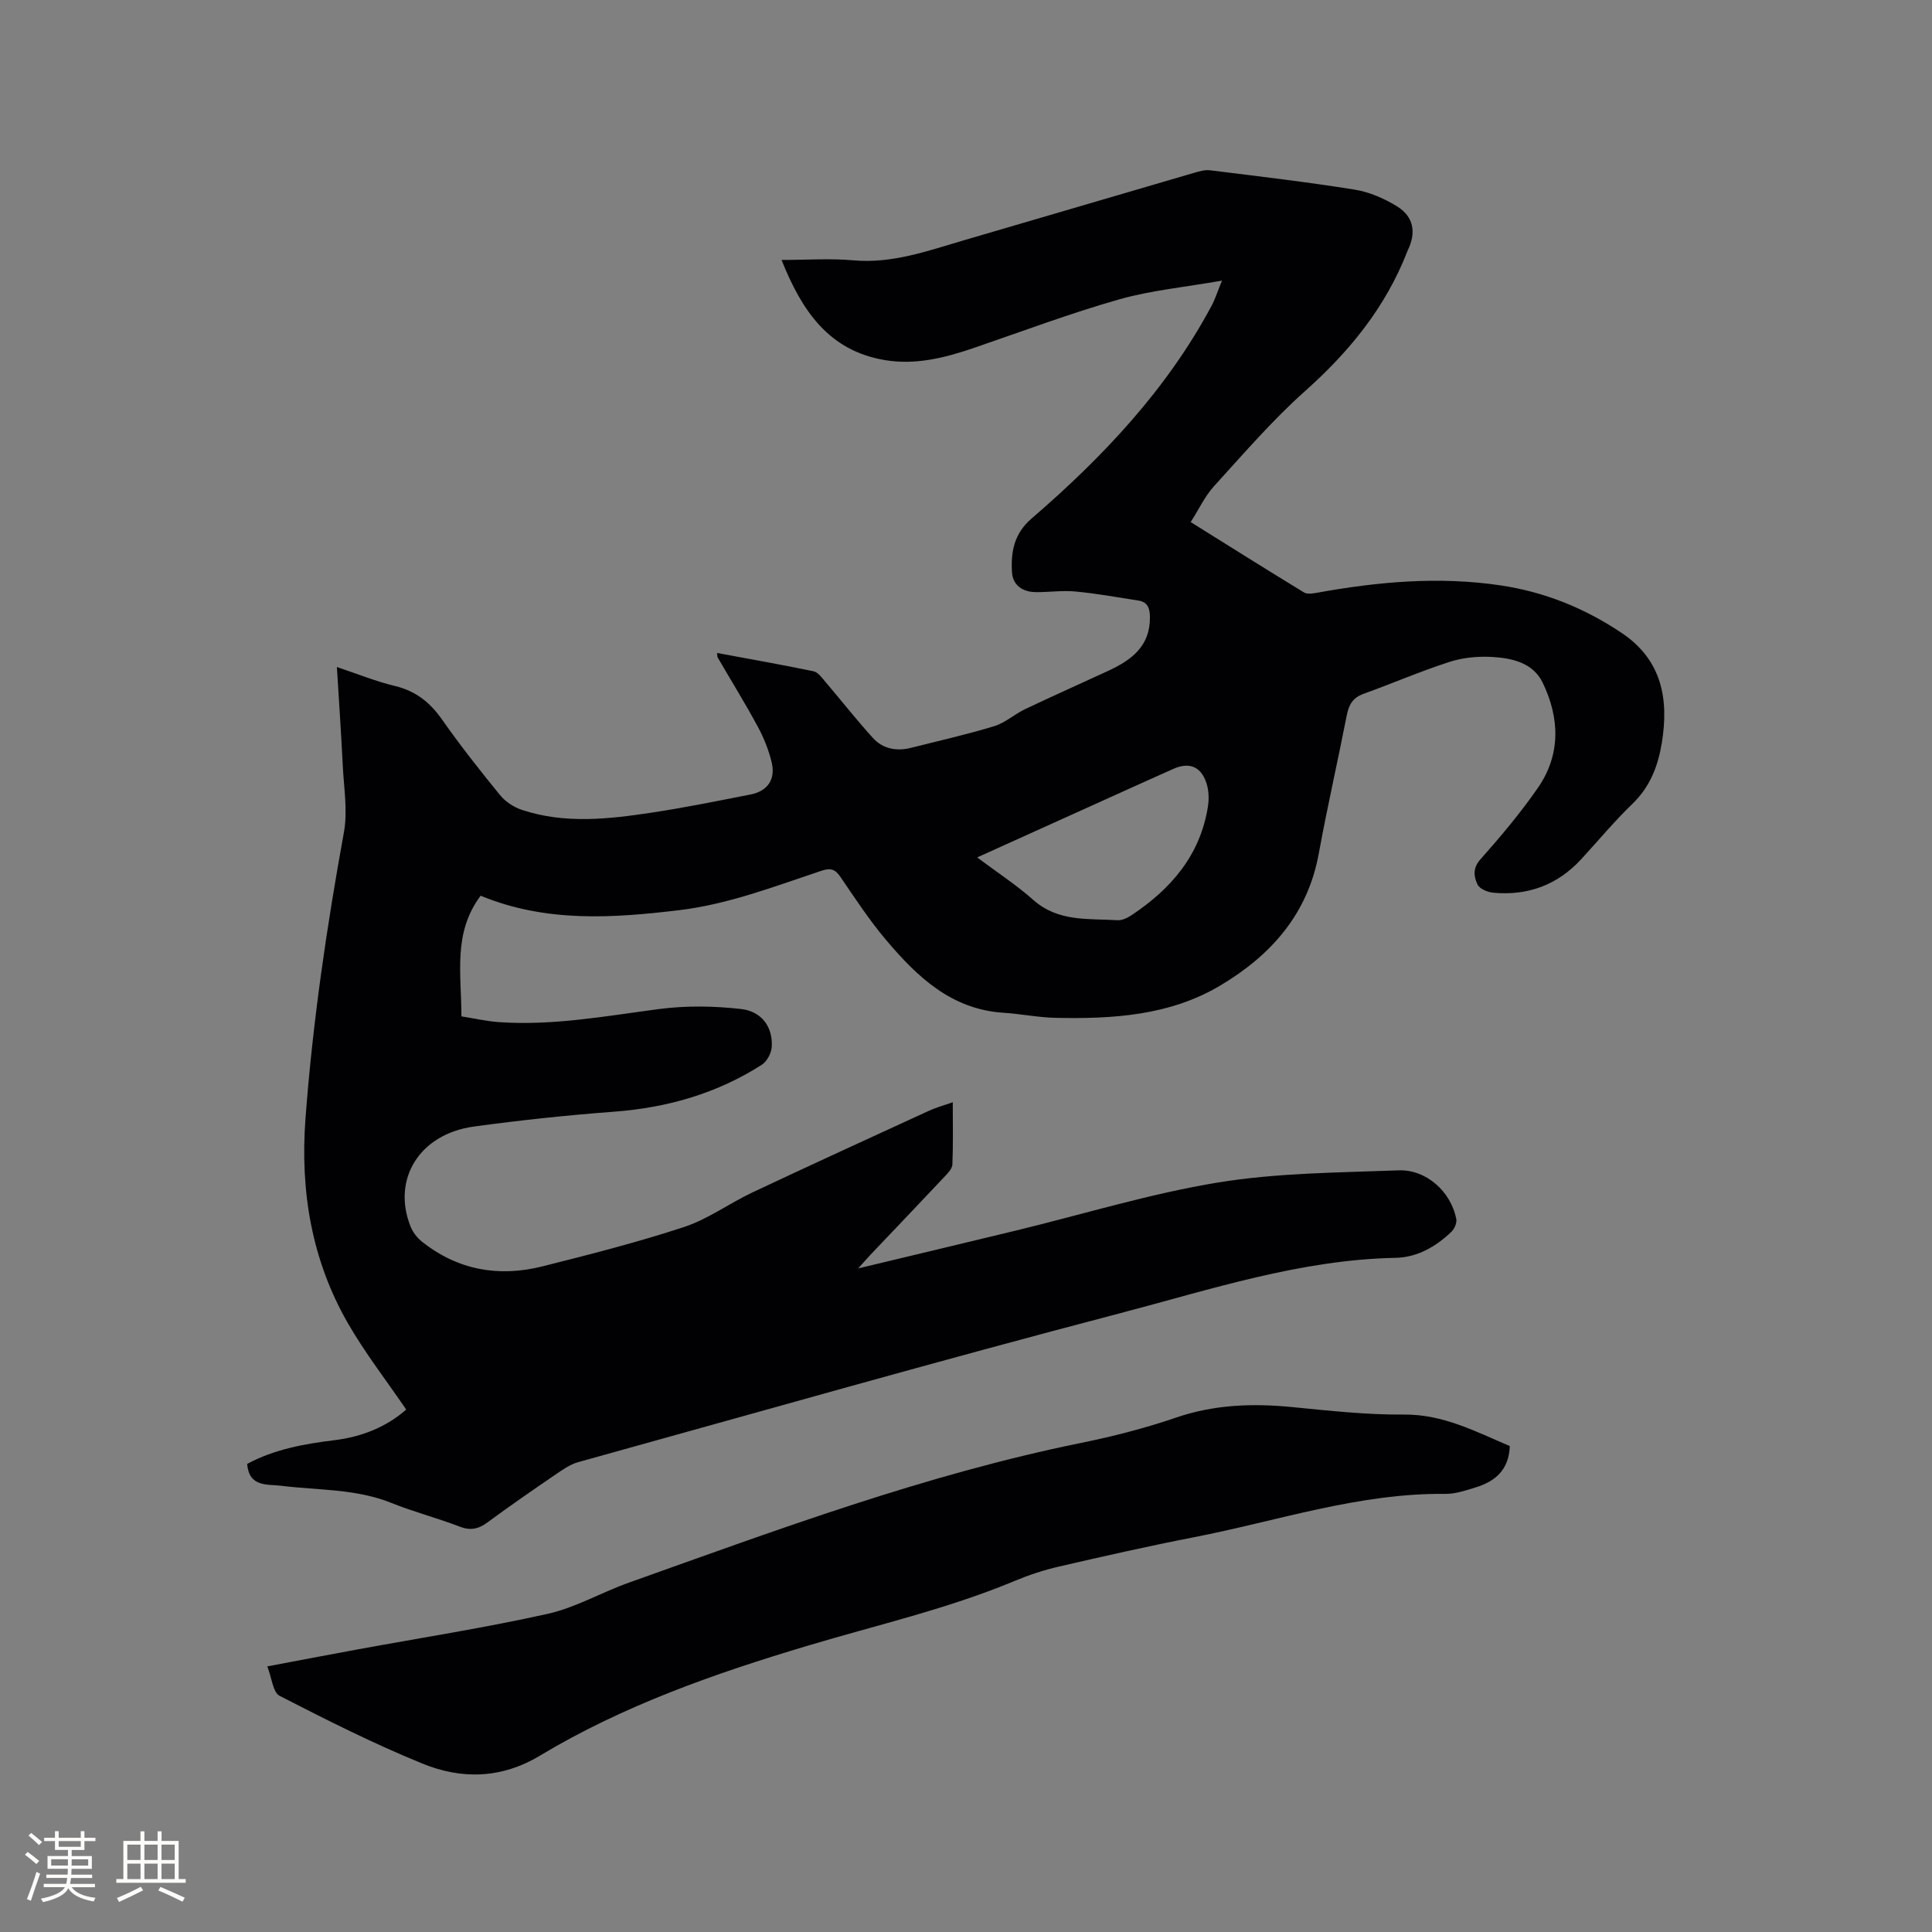 <svg enable-background="new 0 0 400 400" viewBox="0 0 400 400" xmlns="http://www.w3.org/2000/svg"><rect x="0" y="0" width="400" height="400" fill="#808080" stroke="none"/><path d="m99.51 185.45c-5.79 7.72-3.97 16.23-3.98 24.98 2.61.41 5.17 1 7.75 1.19 11.2.78 22.15-1.26 33.19-2.71 5.58-.73 11.39-.64 16.99 0 4.32.49 6.58 3.83 6.32 7.84-.08 1.3-.99 3.02-2.06 3.7-9.29 5.94-19.54 8.88-30.54 9.71-9.72.73-19.42 1.76-29.07 3.08-11.21 1.54-16.99 10.83-13.14 20.62.47 1.21 1.37 2.4 2.39 3.21 7.41 5.89 15.86 7.39 24.89 5.13 9.85-2.47 19.73-4.99 29.37-8.16 4.96-1.63 9.36-4.89 14.14-7.15 12.16-5.73 24.39-11.32 36.6-16.93 1.42-.65 2.96-1.07 4.9-1.75 0 4.54.1 8.72-.08 12.9-.04.87-.96 1.8-1.65 2.54-5.08 5.41-10.22 10.77-15.32 16.15-.7.74-1.36 1.51-2.53 2.81 11.45-2.75 22.15-5.29 32.84-7.88 13.88-3.37 27.62-7.61 41.68-9.91 12.27-2 24.88-2.04 37.36-2.51 5.77-.22 10.84 4.44 11.95 10.06.16.8-.37 2.03-1 2.64-3.21 3.11-7.11 5.32-11.56 5.41-19.76.39-38.37 6.58-57.16 11.5-37.48 9.81-74.74 20.44-112.08 30.8-1.67.46-3.22 1.56-4.69 2.56-4.72 3.23-9.44 6.48-14.04 9.88-1.89 1.4-3.53 1.79-5.81.91-4.64-1.79-9.49-3.03-14.1-4.89-7.36-2.97-15.16-2.62-22.8-3.56-2.98-.37-6.69.33-7.1-4.53 5.61-3.03 11.81-4.15 18.12-4.92 5.7-.7 10.79-2.79 14.81-6.34-4.09-5.99-8.46-11.62-11.99-17.73-7.6-13.15-9.99-27.5-8.86-42.57 1.49-19.89 4.38-39.57 7.95-59.19.82-4.48-.02-9.27-.24-13.91-.32-6.55-.77-13.09-1.21-20.33 4.32 1.44 8.1 2.99 12.03 3.93 4.29 1.03 7.24 3.38 9.74 6.94 3.77 5.38 7.85 10.55 12 15.64 1.11 1.36 2.83 2.5 4.51 3.06 8.93 2.97 18.03 1.92 27.06.55 6.8-1.03 13.55-2.41 20.3-3.73 3.56-.7 5.24-3.14 4.36-6.73-.62-2.54-1.63-5.05-2.87-7.34-2.62-4.84-5.52-9.53-8.29-14.29-.1-.16-.06-.41-.13-.94 6.73 1.25 13.38 2.42 19.98 3.79.94.2 1.74 1.36 2.46 2.2 3.29 3.86 6.42 7.86 9.83 11.61 2.08 2.29 4.93 2.79 7.92 2.03 5.75-1.45 11.54-2.75 17.21-4.48 2.26-.69 4.17-2.47 6.36-3.51 5.73-2.73 11.53-5.3 17.29-7.97 4.74-2.2 8.62-5.07 8.57-11.04-.01-1.79-.4-3.17-2.37-3.48-4.36-.68-8.71-1.47-13.09-1.88-2.72-.26-5.5.18-8.26.13-2.66-.04-4.68-1.45-4.84-4.11-.25-4.16.4-7.97 4.01-11.08 14.76-12.73 28.07-26.77 37.35-44.16.68-1.27 1.11-2.68 2.12-5.14-7.71 1.36-14.71 2.01-21.35 3.9-10.16 2.9-20.08 6.63-30.09 10.06-5.98 2.04-12.05 3.56-18.39 2.49-11.58-1.95-17.16-10.21-21.36-20.73 5.25 0 10.09-.35 14.87.08 8.09.72 15.45-1.98 22.94-4.17 15.85-4.63 31.69-9.3 47.54-13.93 1.1-.32 2.3-.68 3.39-.54 9.99 1.24 19.99 2.41 29.92 4 3.04.49 6.11 1.83 8.75 3.45 3.48 2.13 4.03 5.45 2.25 9.1-.05.1-.09.19-.12.29-4.48 11.51-11.96 20.68-21.14 28.86-6.78 6.04-12.75 12.99-18.88 19.72-1.88 2.07-3.1 4.74-4.81 7.41 8.02 5.01 15.7 9.84 23.46 14.57.67.41 1.83.22 2.72.06 12.57-2.28 25.18-3.42 37.93-1.53 9.18 1.36 17.54 4.75 25.2 9.91 8.24 5.56 9.72 13.62 8.23 22.72-.79 4.79-2.43 9.08-6.08 12.6-3.73 3.6-7.06 7.61-10.58 11.44-4.93 5.37-11.09 7.64-18.29 6.96-1.16-.11-2.81-.82-3.22-1.72-.74-1.61-1.03-3.34.62-5.19 4.2-4.73 8.31-9.61 11.9-14.8 4.77-6.9 4.51-14.47.98-21.78-2-4.14-6.39-5.09-10.54-5.32-2.9-.16-6 .14-8.75 1.03-6.03 1.95-11.87 4.47-17.84 6.63-2.18.79-2.99 2.24-3.42 4.39-1.87 9.56-4.05 19.06-5.8 28.65-2.28 12.56-9.94 21.11-20.39 27.33-10.48 6.24-22.3 6.95-34.15 6.69-3.59-.08-7.16-.82-10.75-1.05-10.8-.69-17.87-7.47-24.29-15.06-3.48-4.11-6.46-8.67-9.5-13.13-1.12-1.64-2.12-1.79-3.94-1.19-9.62 3.2-19.07 6.88-29.31 8.13-13.94 1.68-27.68 2.59-41.2-2.98zm102.8-7.93c4.09 3.07 8.11 5.68 11.66 8.83 5.15 4.56 11.38 3.8 17.41 4.17.96.06 2.09-.5 2.94-1.07 8.14-5.42 14.16-12.39 15.76-22.4.26-1.61.2-3.45-.32-4.98-1.16-3.44-3.59-4.33-6.88-2.86-2.61 1.17-5.22 2.34-7.82 3.51-10.81 4.89-21.61 9.77-32.75 14.8z" fill="#010103"/><path d="m312.59 299.39c-.19 5.03-3.11 7.35-7.13 8.58-2.01.61-4.12 1.34-6.18 1.32-17.94-.2-34.83 5.63-52.15 8.99-9.35 1.82-18.65 3.93-27.93 6.07-3.08.71-6.12 1.71-9.04 2.93-13.92 5.82-28.59 9.15-42.98 13.46-19.2 5.74-38.11 12.36-55.38 22.74-8.04 4.83-16.26 4.95-24.37 1.64-10.08-4.11-19.84-9.03-29.53-14.01-1.4-.72-1.62-3.72-2.56-6.1 6.67-1.26 12.66-2.41 18.66-3.51 13.12-2.41 26.32-4.46 39.34-7.36 5.81-1.29 11.18-4.45 16.86-6.47 30.79-10.97 61.45-22.39 93.62-28.93 6.63-1.35 13.24-3.04 19.63-5.23 7.93-2.72 15.88-2.99 24.07-2.19 7.69.75 15.43 1.62 23.14 1.55 8.13-.07 14.87 3.53 21.93 6.52z" fill="#010103"/><g fill="#fcfbfa"><path d="m5.17 384 .55-.58c.85.61 1.65 1.24 2.4 1.87l-.59.64c-.83-.73-1.62-1.38-2.36-1.93m1.22 9.53-.82-.34c.71-1.76 1.37-3.64 1.98-5.63.24.13.5.25.76.36-.6 1.67-1.24 3.54-1.92 5.61m-.5-13.5.57-.54c.56.44 1.31 1.06 2.26 1.87l-.64.64c-.68-.66-1.41-1.32-2.19-1.97m3.25.46h2.24v-1.36h.77v1.36h4.57v-1.36h.76v1.36h2.28v.69h-2.28v1.84h-2.64v1.26h4.18v2.64h-4.21c0 .45-.02.86-.05 1.21h4.32v.69h-4.38c-.04.34-.1.75-.19 1.22h5.15v.69h-4.82c.87 1.19 2.51 1.92 4.93 2.19-.17.31-.3.57-.37.76-2.77-.49-4.52-1.41-5.26-2.76-.56 1.26-2.3 2.23-5.24 2.9-.12-.24-.26-.48-.43-.72 2.73-.55 4.38-1.34 4.96-2.38h-4.38v-.69h4.65c.1-.38.17-.79.21-1.22h-4.32v-.69h4.4c.03-.34.05-.75.05-1.21h-4.2v-2.64h4.23v-1.26h-2.69v-1.84h-2.24zm1.46 4.46v1.29h3.45c.01-.4.02-.57.01-.53v-.32-.45h-3.46zm1.55-2.59h4.57v-1.19h-4.57zm6.11 2.59h-3.42v.77c-.01.19-.01.37-.02.53h3.44z"/><path d="m32.63 379.16h.82v1.98h3.54v7.89h1.46v.78h-14.37v-.78h1.46v-7.89h3.54v-1.98h.82v1.98h2.73zm-3.49 11.48.5.73c-1.61.82-3.28 1.63-5 2.41-.13-.27-.28-.55-.44-.82 1.75-.72 3.4-1.49 4.94-2.32m-2.78-5.55h2.73v-3.18h-2.73zm0 3.95h2.73v-3.2h-2.73zm3.54-3.95h2.73v-3.18h-2.73zm0 3.95h2.73v-3.2h-2.73zm7.89 4.68c-1.84-.92-3.51-1.7-5.02-2.32l.45-.73c1.89.8 3.57 1.55 5.04 2.23zm-1.62-11.81h-2.73v3.18h2.73zm-2.73 7.13h2.73v-3.2h-2.73z"/></g></svg>